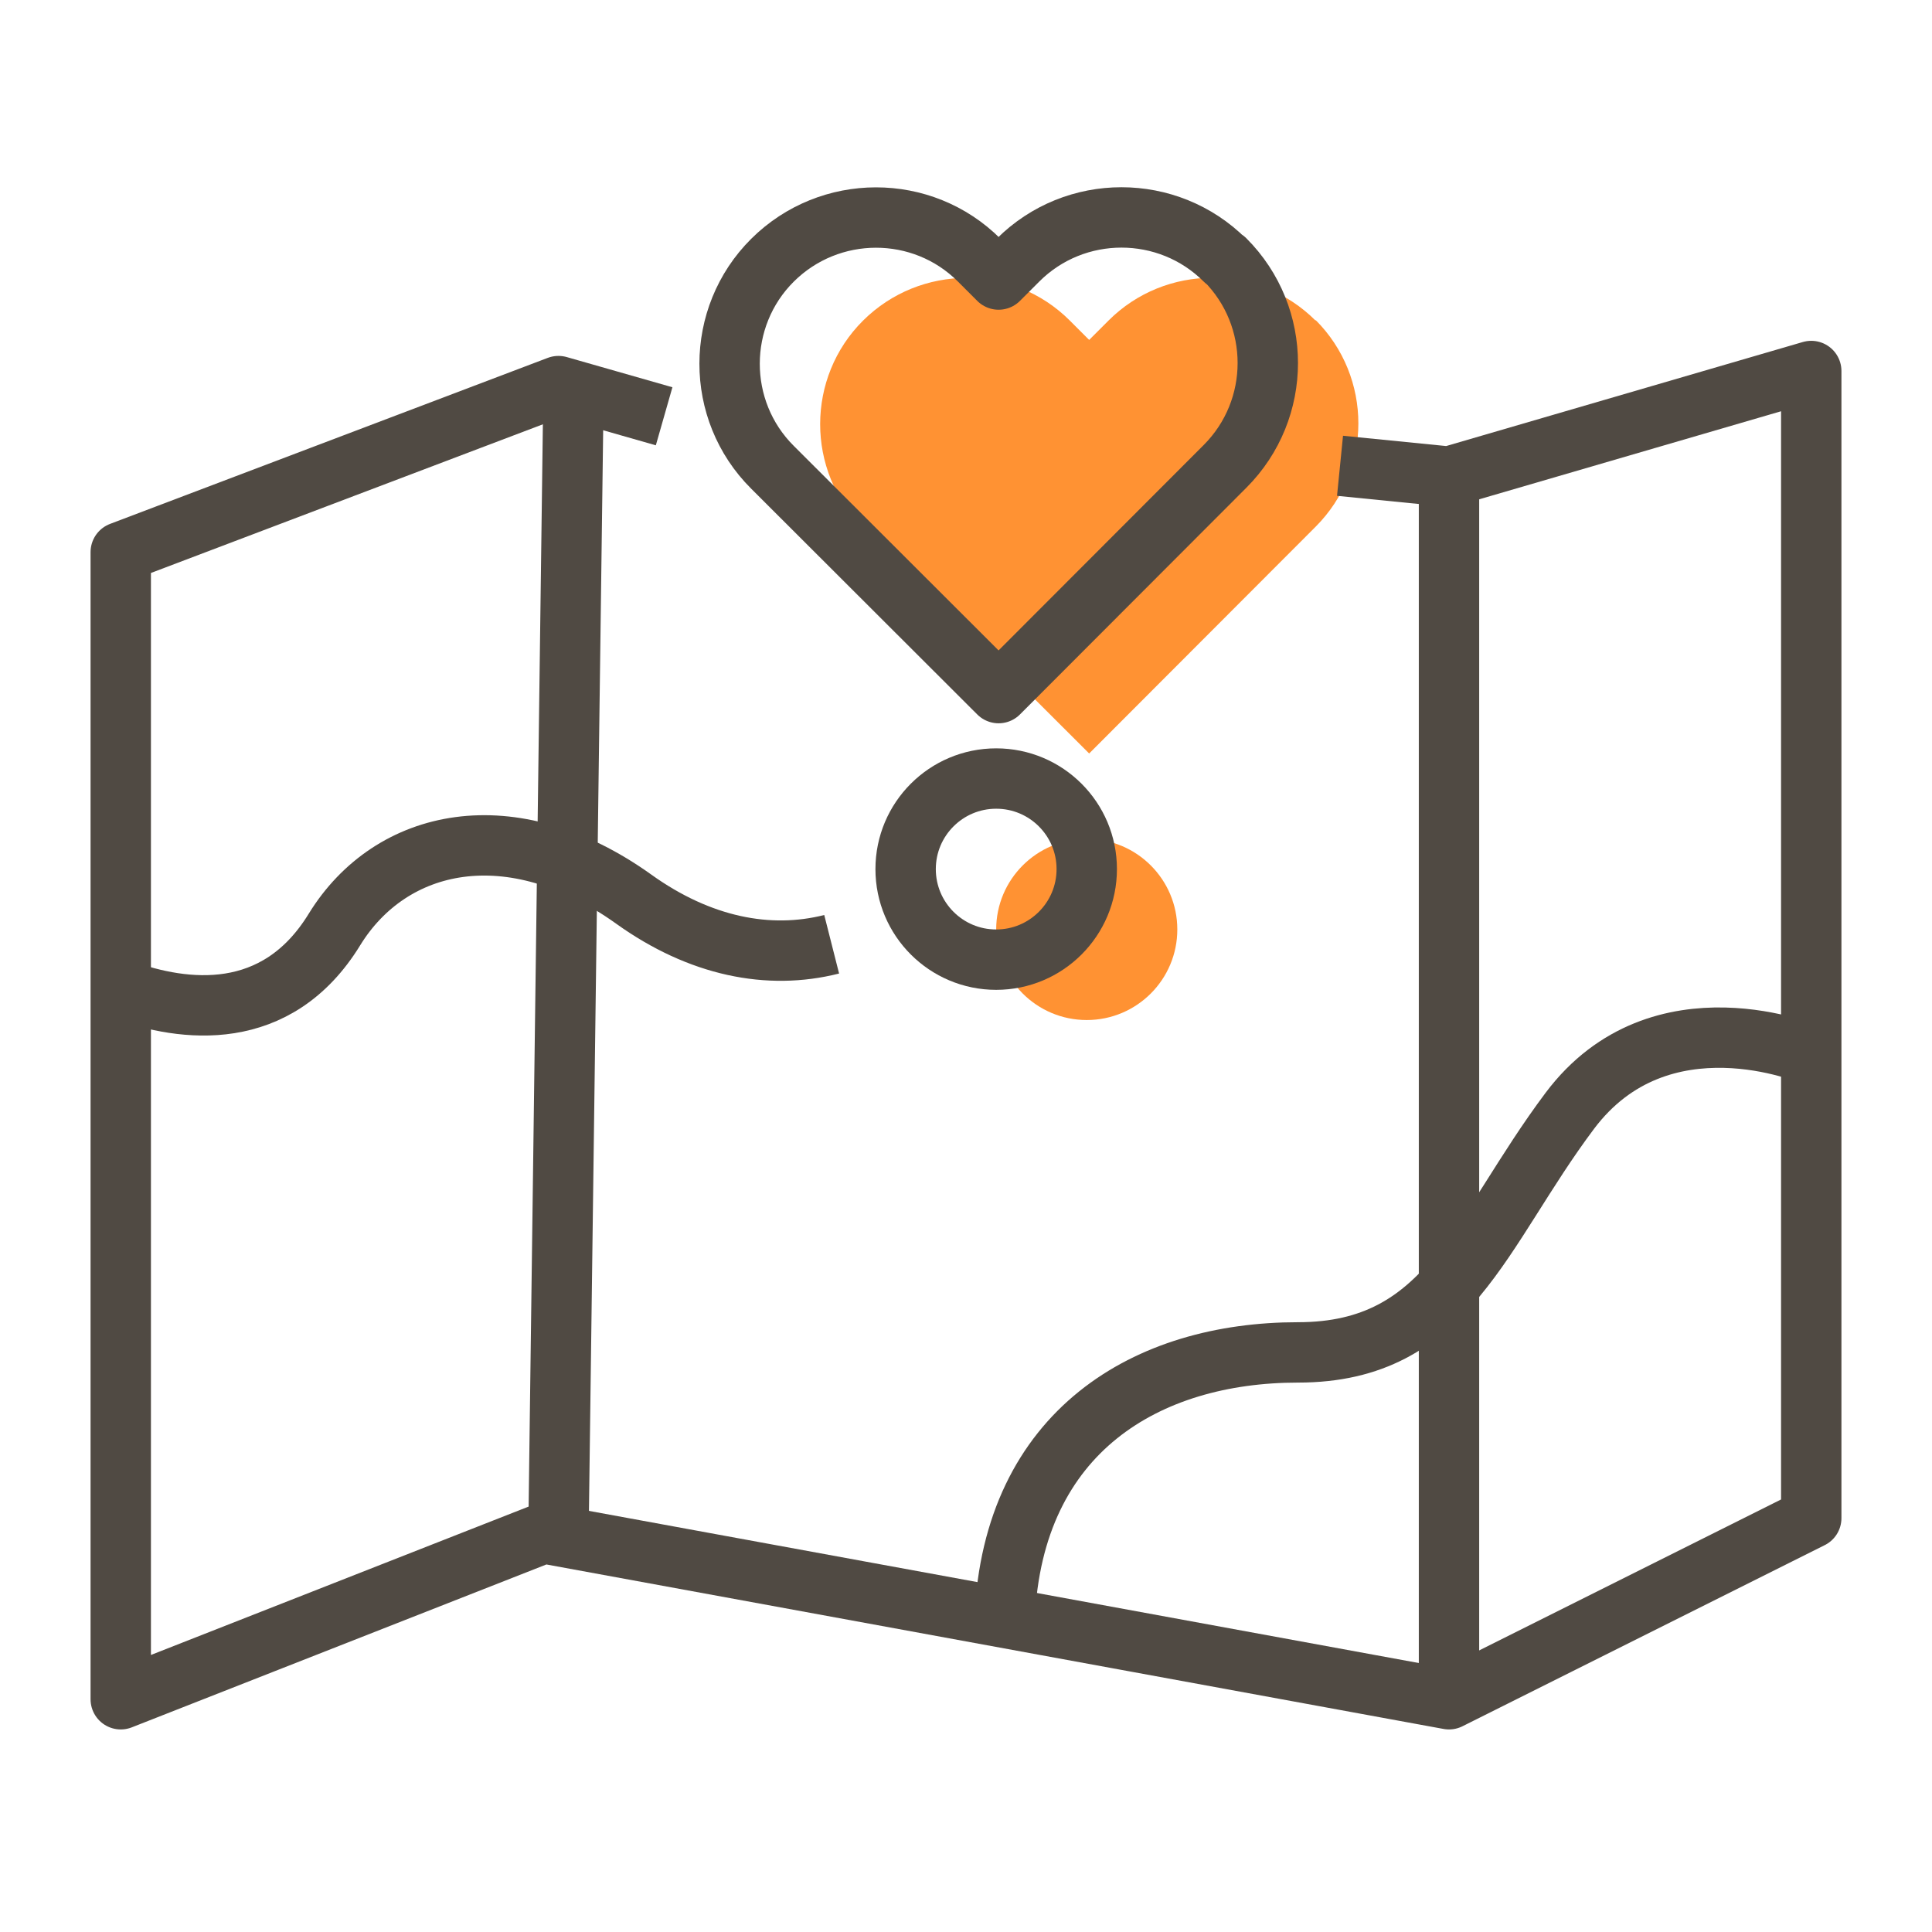 <?xml version="1.0" encoding="UTF-8"?>
<svg id="icons" xmlns="http://www.w3.org/2000/svg" viewBox="0 0 64 64">
  <defs>
    <style>
      .cls-1 {
        fill: none;
        stroke: #504a43;
        stroke-linejoin: round;
        stroke-width: 2px;
      }

      .cls-2 {
        fill: #ff9233;
      }
    </style>
  </defs>
  <path class="cls-1" d="m4.06,32.79c2.03.73,5.1,1.13,7.02-2,1.87-3.04,5.86-3.91,9.92-1,2.18,1.56,4.46,2.02,6.55,1.49"/>
  <path class="cls-1" d="m60,34.95s-5-2.15-8,1.85-4,8-9,8-9.44,2.6-9.72,8.8"/>
  <path class="cls-2" d="m43.58,10.62c-1.89-1.89-4.97-1.89-6.86,0l-.64.64-.64-.64c-1.89-1.89-4.96-1.88-6.85,0s-1.9,4.97,0,6.86l7.49,7.48,7.5-7.51c1.89-1.89,1.89-4.96,0-6.85Z"/>
  <circle class="cls-2" cx="36" cy="30.79" r="3"/>
  <polyline class="cls-1" points="22 13.79 18.5 12.79 4 18.29 4 56.29 18 50.79 48 56.29 60 50.29 60 12.29 48 15.79 44.39 15.43"/>
  <line class="cls-1" x1="19" y1="12.79" x2="18.5" y2="50.79"/>
  <line class="cls-1" x1="48" y1="56.79" x2="48" y2="15.79"/>
  <path class="cls-1" d="m40.58,8.62c-1.89-1.89-4.97-1.89-6.86,0l-.64.64-.64-.64c-1.89-1.89-4.96-1.88-6.85,0s-1.9,4.97,0,6.86l7.49,7.48,7.5-7.51c1.89-1.89,1.89-4.96,0-6.85Z"/>
  <circle class="cls-1" cx="33" cy="28.79" r="3"/>
</svg>